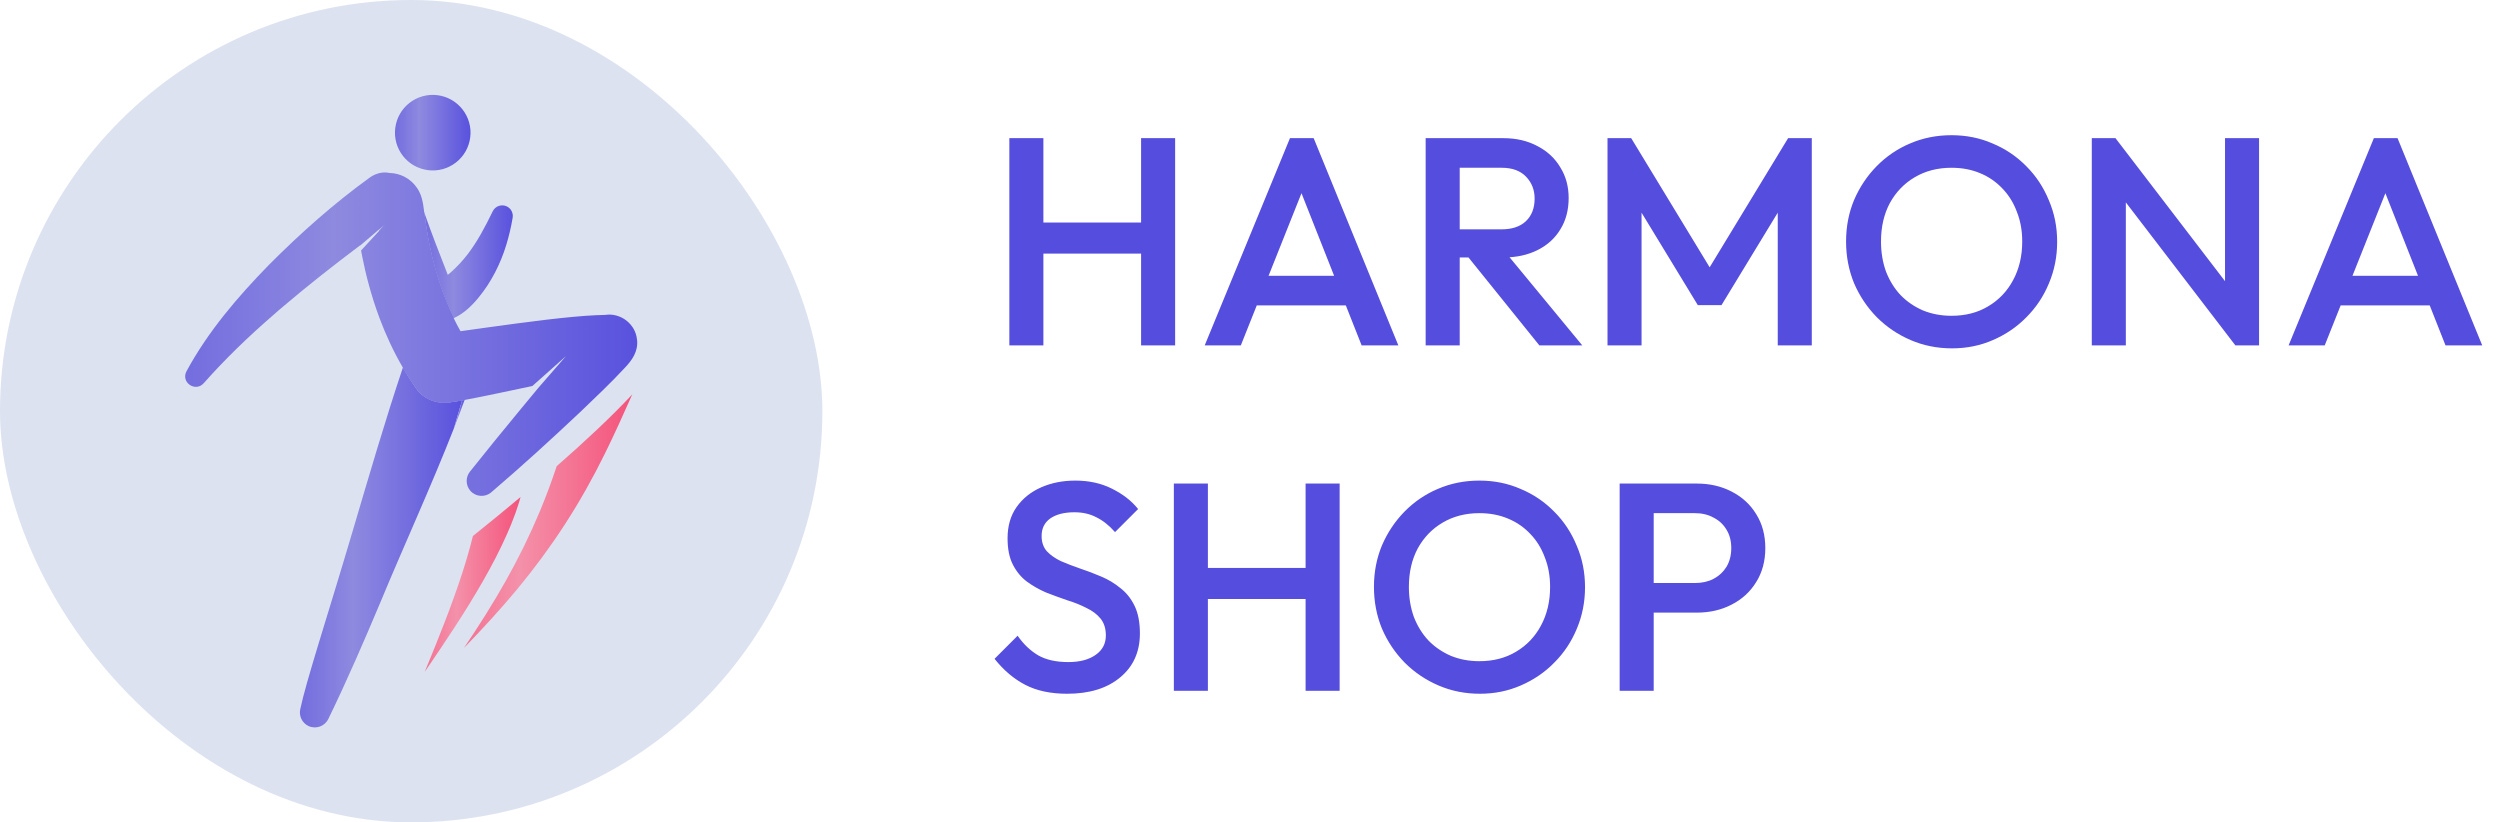 <svg width="152" height="50" viewBox="0 0 152 50" fill="none" xmlns="http://www.w3.org/2000/svg">
<rect width="50" height="50" rx="25" fill="#DCE2F0"/>
<g clip-path="url(#clip0_556_10030)">
<path d="M30.867 32.374L31.035 31.984L31.192 31.584C31.243 31.449 31.297 31.316 31.346 31.18L31.485 30.764C31.548 30.587 31.6 30.403 31.649 30.219C30.637 31.067 29.648 31.871 28.751 32.59C28.57 33.328 28.354 34.069 28.117 34.806C27.788 35.82 27.421 36.832 27.033 37.839C26.645 38.846 26.236 39.85 25.822 40.851C26.434 39.957 27.043 39.059 27.635 38.146C28.228 37.233 28.804 36.307 29.351 35.352C29.898 34.397 30.415 33.415 30.869 32.376L30.867 32.374Z" fill="url(#paint0_linear_556_10030)"/>
<path d="M33.848 28.341C33.541 29.264 33.204 30.179 32.825 31.083C32.219 32.529 31.522 33.948 30.743 35.333C29.962 36.716 29.107 38.067 28.209 39.395C29.326 38.247 30.416 37.062 31.45 35.818C32.481 34.572 33.45 33.26 34.341 31.887C35.231 30.514 36.043 29.072 36.768 27.598C37.363 26.395 37.908 25.177 38.443 23.978C37.176 25.337 35.544 26.857 33.85 28.341H33.848Z" fill="url(#paint1_linear_556_10030)"/>
<path d="M25.995 14.285C26.132 15.062 26.342 16.017 26.667 17.037C26.671 17.035 26.679 17.031 26.684 17.029C26.706 17.019 26.73 17.011 26.754 17.005C26.728 17.015 26.704 17.029 26.677 17.037H26.669C26.799 17.451 26.948 17.873 27.12 18.301C27.261 18.648 27.416 18.997 27.584 19.343C28.196 19.076 28.717 18.559 29.108 18.077C29.87 17.146 30.427 16.046 30.778 14.901C30.946 14.346 31.079 13.79 31.17 13.233C31.214 12.959 31.077 12.676 30.814 12.549C30.493 12.395 30.106 12.531 29.954 12.852C29.494 13.807 29.003 14.721 28.41 15.488C28.113 15.87 27.792 16.209 27.436 16.534C27.364 16.597 27.295 16.657 27.227 16.712C26.742 15.482 26.235 14.172 25.795 12.924C25.795 12.928 25.795 12.932 25.795 12.936C25.84 13.284 25.902 13.74 25.997 14.287L25.995 14.285Z" fill="url(#paint2_linear_556_10030)"/>
<path d="M28.097 24.342C27.782 24.4 27.51 24.443 27.302 24.467C27.29 24.467 27.278 24.467 27.265 24.467C26.526 24.564 25.757 24.259 25.297 23.607C25.004 23.191 24.738 22.771 24.495 22.349C23.442 25.481 22.412 29.01 21.39 32.465C19.888 37.548 18.61 41.417 18.253 43.133C18.17 43.531 18.364 43.949 18.745 44.136C19.197 44.355 19.741 44.167 19.961 43.715C21.107 41.364 22.149 38.944 23.163 36.537C24.481 33.351 26.222 29.553 27.589 26.064L28.099 24.338L28.097 24.342Z" fill="url(#paint3_linear_556_10030)"/>
<path d="M27.586 26.068C27.82 25.474 28.042 24.887 28.248 24.315C28.196 24.325 28.145 24.334 28.095 24.342L27.586 26.068Z" fill="url(#paint4_linear_556_10030)"/>
<path d="M24.671 11.259C24.998 11.84 24.957 12.629 24.235 13.185C23.841 13.473 23.449 13.762 23.057 14.051C23.342 14.796 23.659 15.521 23.996 16.229C24.356 16.989 24.747 17.744 25.143 18.483C25.587 19.373 26.639 19.747 27.558 19.353C27.566 19.349 27.574 19.345 27.582 19.341C27.412 18.995 27.257 18.646 27.118 18.299C26.946 17.873 26.797 17.451 26.667 17.037H26.661H26.665C26.34 16.019 26.13 15.062 25.993 14.285C25.896 13.738 25.836 13.283 25.791 12.934C25.791 12.93 25.791 12.926 25.791 12.922C25.702 12.666 25.613 12.413 25.529 12.163C25.385 11.735 25.062 11.416 24.671 11.259Z" fill="url(#paint5_linear_556_10030)"/>
<path d="M27.264 24.469C25.043 24.618 24.314 22.072 25.588 20.867C25.176 21.087 24.821 21.469 24.597 22.04C24.561 22.143 24.528 22.248 24.494 22.351C24.74 22.773 25.005 23.193 25.297 23.609C25.756 24.261 26.523 24.566 27.264 24.469Z" fill="url(#paint6_linear_556_10030)"/>
<path d="M26.029 10.346C27.287 10.503 28.434 9.609 28.59 8.349C28.747 7.091 27.853 5.944 26.593 5.787C25.335 5.631 24.188 6.524 24.032 7.784C23.875 9.044 24.768 10.19 26.029 10.346Z" fill="url(#paint7_linear_556_10030)"/>
<path d="M27.264 24.469C27.276 24.469 27.287 24.469 27.301 24.469C27.509 24.443 27.781 24.4 28.096 24.344L28.159 24.128C27.882 24.316 27.577 24.429 27.264 24.471V24.469Z" fill="url(#paint8_linear_556_10030)"/>
<path d="M28.189 24.108C28.189 24.108 28.169 24.12 28.161 24.126L28.098 24.342C28.147 24.332 28.199 24.324 28.25 24.314C28.294 24.194 28.335 24.077 28.377 23.958C28.318 24.011 28.256 24.063 28.189 24.108Z" fill="url(#paint9_linear_556_10030)"/>
<path d="M28.661 22.426C28.479 20.962 26.797 20.219 25.588 20.867C24.314 22.071 25.043 24.617 27.264 24.469C27.575 24.427 27.883 24.314 28.16 24.126L28.661 22.426Z" fill="url(#paint10_linear_556_10030)"/>
<path d="M28.186 24.108C28.253 24.061 28.315 24.009 28.374 23.958C28.442 23.769 28.507 23.581 28.57 23.397C28.673 23.048 28.695 22.723 28.66 22.426L28.158 24.126C28.158 24.126 28.178 24.114 28.186 24.108Z" fill="url(#paint11_linear_556_10030)"/>
<path d="M24.238 13.185C24.961 12.629 25.001 11.842 24.674 11.259C24.361 11.135 24.006 11.115 23.661 11.23C22.883 11.487 22.461 12.325 22.718 13.104C22.815 13.395 22.918 13.685 23.027 13.97L23.443 13.615L23.055 14.037C23.055 14.037 23.059 14.047 23.061 14.051C23.453 13.76 23.848 13.471 24.24 13.185H24.238Z" fill="url(#paint12_linear_556_10030)"/>
<path d="M38.73 20.655C38.645 19.686 37.712 19 36.795 19.147C36.644 19.151 36.385 19.161 36.234 19.165C35.83 19.183 35.362 19.216 34.853 19.264C32.781 19.456 30.029 19.856 28 20.137C27.851 19.874 27.71 19.608 27.582 19.341C27.411 18.994 27.257 18.646 27.118 18.299C26.946 17.873 26.797 17.451 26.666 17.037C26.341 16.018 26.131 15.061 25.994 14.285C25.897 13.738 25.838 13.282 25.792 12.933C25.792 12.929 25.792 12.925 25.792 12.921C25.782 12.838 25.771 12.761 25.763 12.686C25.755 12.628 25.747 12.573 25.739 12.517C25.733 12.476 25.727 12.434 25.719 12.39C25.713 12.357 25.707 12.323 25.699 12.284C25.687 12.224 25.674 12.157 25.644 12.05C25.628 11.994 25.608 11.931 25.573 11.838C25.555 11.792 25.531 11.739 25.499 11.673C25.468 11.608 25.426 11.533 25.363 11.438C24.972 10.851 24.334 10.53 23.68 10.516C23.326 10.441 22.924 10.502 22.521 10.766C20.308 12.363 18.277 14.168 16.353 16.102C14.445 18.055 12.648 20.155 11.337 22.576C10.986 23.258 11.889 23.868 12.393 23.292C13.684 21.835 15.087 20.48 16.558 19.206C16.773 19.012 17.075 18.751 17.297 18.568C18.782 17.306 20.33 16.096 21.895 14.917C21.895 14.921 21.895 14.927 21.897 14.931L22.048 14.802L23.023 13.97L23.439 13.615L23.05 14.037L22.995 14.098L21.953 15.23C21.976 15.355 22 15.481 22.026 15.612C22.238 16.678 22.563 17.97 23.078 19.349C23.443 20.322 23.906 21.34 24.495 22.353C24.74 22.775 25.006 23.195 25.297 23.611C25.757 24.263 26.523 24.568 27.265 24.471C27.276 24.471 27.288 24.471 27.302 24.471C27.51 24.445 27.782 24.401 28.097 24.346C28.146 24.336 28.198 24.328 28.249 24.318C29.464 24.094 31.213 23.708 32.367 23.47L34.411 21.651L32.709 23.607C32.339 24.053 31.976 24.488 31.637 24.903C30.607 26.153 29.577 27.407 28.568 28.681C28.305 29.014 28.305 29.497 28.59 29.832C28.915 30.213 29.488 30.258 29.868 29.933C31.729 28.344 33.528 26.7 35.309 25.021C36.208 24.156 37.1 23.32 37.96 22.394C38.421 21.911 38.812 21.382 38.734 20.659L38.73 20.655ZM35.56 20.076C35.56 20.076 35.564 20.066 35.566 20.062C35.58 20.038 35.596 20.013 35.6 20.009C35.614 19.989 35.614 19.993 35.612 19.995C35.598 20.021 35.576 20.048 35.558 20.076H35.56ZM37.276 22.479C37.286 22.479 37.29 22.479 37.276 22.479V22.479Z" fill="url(#paint13_linear_556_10030)"/>
</g>
<path d="M61.368 21V8.4H63.438V21H61.368ZM69.378 21V8.4H71.448V21H69.378ZM62.79 15.42V13.53H69.828V15.42H62.79ZM73.246 21L78.43 8.4H79.871L85.019 21H82.787L78.754 10.794H79.51L75.442 21H73.246ZM75.802 18.57V16.77H82.481V18.57H75.802ZM88.103 15.654V13.944H91.288C91.924 13.944 92.416 13.782 92.764 13.458C93.124 13.122 93.305 12.66 93.305 12.072C93.305 11.544 93.13 11.1 92.782 10.74C92.434 10.38 91.942 10.2 91.306 10.2H88.103V8.4H91.397C92.189 8.4 92.885 8.562 93.484 8.886C94.085 9.198 94.546 9.63 94.871 10.182C95.207 10.722 95.374 11.34 95.374 12.036C95.374 12.768 95.207 13.404 94.871 13.944C94.546 14.484 94.085 14.904 93.484 15.204C92.885 15.504 92.189 15.654 91.397 15.654H88.103ZM86.68 21V8.4H88.751V21H86.68ZM93.593 21L89.183 15.528L91.109 14.826L96.203 21H93.593ZM97.737 21V8.4H99.177L104.415 17.022H103.479L108.717 8.4H110.157V21H108.087V12.036L108.555 12.162L104.667 18.552H103.227L99.339 12.162L99.807 12.036V21H97.737ZM118.685 21.18C117.785 21.18 116.945 21.012 116.165 20.676C115.385 20.34 114.701 19.878 114.113 19.29C113.525 18.69 113.063 18 112.727 17.22C112.403 16.428 112.241 15.582 112.241 14.682C112.241 13.782 112.403 12.942 112.727 12.162C113.063 11.382 113.519 10.698 114.095 10.11C114.683 9.51 115.361 9.048 116.129 8.724C116.909 8.388 117.749 8.22 118.649 8.22C119.549 8.22 120.383 8.388 121.151 8.724C121.931 9.048 122.615 9.51 123.203 10.11C123.791 10.698 124.247 11.388 124.571 12.18C124.907 12.96 125.075 13.8 125.075 14.7C125.075 15.6 124.907 16.446 124.571 17.238C124.247 18.018 123.791 18.702 123.203 19.29C122.627 19.878 121.949 20.34 121.169 20.676C120.401 21.012 119.573 21.18 118.685 21.18ZM118.649 19.2C119.501 19.2 120.245 19.008 120.881 18.624C121.529 18.24 122.033 17.712 122.393 17.04C122.765 16.356 122.951 15.57 122.951 14.682C122.951 14.022 122.843 13.422 122.627 12.882C122.423 12.33 122.129 11.856 121.745 11.46C121.361 11.052 120.905 10.74 120.377 10.524C119.861 10.308 119.285 10.2 118.649 10.2C117.809 10.2 117.065 10.392 116.417 10.776C115.781 11.148 115.277 11.67 114.905 12.342C114.545 13.014 114.365 13.794 114.365 14.682C114.365 15.342 114.467 15.954 114.671 16.518C114.887 17.07 115.181 17.544 115.553 17.94C115.937 18.336 116.393 18.648 116.921 18.876C117.449 19.092 118.025 19.2 118.649 19.2ZM127.181 21V8.4H128.621L129.251 10.776V21H127.181ZM135.911 21L128.369 11.154L128.621 8.4L136.163 18.246L135.911 21ZM135.911 21L135.281 18.786V8.4H137.351V21H135.911ZM139.147 21L144.331 8.4H145.771L150.919 21H148.687L144.655 10.794H145.411L141.343 21H139.147ZM141.703 18.57V16.77H148.381V18.57H141.703Z" fill="#554DDE"/>
<path d="M64.878 42.18C63.882 42.18 63.036 42 62.34 41.64C61.644 41.28 61.02 40.752 60.468 40.056L61.872 38.652C62.22 39.156 62.634 39.552 63.114 39.84C63.594 40.116 64.206 40.254 64.95 40.254C65.646 40.254 66.198 40.11 66.606 39.822C67.026 39.534 67.236 39.138 67.236 38.634C67.236 38.214 67.128 37.872 66.912 37.608C66.696 37.344 66.408 37.128 66.048 36.96C65.7 36.78 65.31 36.624 64.878 36.492C64.458 36.348 64.032 36.192 63.6 36.024C63.18 35.844 62.79 35.622 62.43 35.358C62.082 35.094 61.8 34.752 61.584 34.332C61.368 33.912 61.26 33.378 61.26 32.73C61.26 31.986 61.44 31.356 61.8 30.84C62.172 30.312 62.67 29.91 63.294 29.634C63.918 29.358 64.614 29.22 65.382 29.22C66.21 29.22 66.948 29.382 67.596 29.706C68.256 30.03 68.79 30.444 69.198 30.948L67.794 32.352C67.434 31.944 67.056 31.644 66.66 31.452C66.276 31.248 65.832 31.146 65.328 31.146C64.704 31.146 64.212 31.272 63.852 31.524C63.504 31.776 63.33 32.13 63.33 32.586C63.33 32.97 63.438 33.282 63.654 33.522C63.87 33.75 64.152 33.948 64.5 34.116C64.86 34.272 65.25 34.422 65.67 34.566C66.102 34.71 66.528 34.872 66.948 35.052C67.38 35.232 67.77 35.466 68.118 35.754C68.478 36.03 68.766 36.39 68.982 36.834C69.198 37.278 69.306 37.836 69.306 38.508C69.306 39.636 68.904 40.53 68.1 41.19C67.308 41.85 66.234 42.18 64.878 42.18ZM71.37 42V29.4H73.44V42H71.37ZM79.38 42V29.4H81.45V42H79.38ZM72.792 36.42V34.53H79.83V36.42H72.792ZM89.98 42.18C89.08 42.18 88.24 42.012 87.46 41.676C86.68 41.34 85.996 40.878 85.408 40.29C84.82 39.69 84.358 39 84.022 38.22C83.698 37.428 83.536 36.582 83.536 35.682C83.536 34.782 83.698 33.942 84.022 33.162C84.358 32.382 84.814 31.698 85.39 31.11C85.978 30.51 86.656 30.048 87.424 29.724C88.204 29.388 89.044 29.22 89.944 29.22C90.844 29.22 91.678 29.388 92.446 29.724C93.226 30.048 93.91 30.51 94.498 31.11C95.086 31.698 95.542 32.388 95.866 33.18C96.202 33.96 96.37 34.8 96.37 35.7C96.37 36.6 96.202 37.446 95.866 38.238C95.542 39.018 95.086 39.702 94.498 40.29C93.922 40.878 93.244 41.34 92.464 41.676C91.696 42.012 90.868 42.18 89.98 42.18ZM89.944 40.2C90.796 40.2 91.54 40.008 92.176 39.624C92.824 39.24 93.328 38.712 93.688 38.04C94.06 37.356 94.246 36.57 94.246 35.682C94.246 35.022 94.138 34.422 93.922 33.882C93.718 33.33 93.424 32.856 93.04 32.46C92.656 32.052 92.2 31.74 91.672 31.524C91.156 31.308 90.58 31.2 89.944 31.2C89.104 31.2 88.36 31.392 87.712 31.776C87.076 32.148 86.572 32.67 86.2 33.342C85.84 34.014 85.66 34.794 85.66 35.682C85.66 36.342 85.762 36.954 85.966 37.518C86.182 38.07 86.476 38.544 86.848 38.94C87.232 39.336 87.688 39.648 88.216 39.876C88.744 40.092 89.32 40.2 89.944 40.2ZM99.897 37.248V35.448H103.047C103.479 35.448 103.857 35.364 104.181 35.196C104.517 35.016 104.781 34.77 104.973 34.458C105.165 34.134 105.261 33.756 105.261 33.324C105.261 32.892 105.165 32.52 104.973 32.208C104.781 31.884 104.517 31.638 104.181 31.47C103.857 31.29 103.479 31.2 103.047 31.2H99.897V29.4H103.155C103.947 29.4 104.655 29.562 105.279 29.886C105.915 30.21 106.413 30.666 106.773 31.254C107.145 31.842 107.331 32.532 107.331 33.324C107.331 34.116 107.145 34.806 106.773 35.394C106.413 35.982 105.915 36.438 105.279 36.762C104.655 37.086 103.947 37.248 103.155 37.248H99.897ZM98.475 42V29.4H100.545V42H98.475Z" fill="#554DDE"/>
<defs>
<linearGradient id="paint0_linear_556_10030" x1="23.682" y1="35.535" x2="31.955" y2="35.535" gradientUnits="userSpaceOnUse">
<stop stop-color="#F44E77"/>
<stop offset="0.49" stop-color="#F491AA"/>
<stop offset="1" stop-color="#F44E77"/>
</linearGradient>
<linearGradient id="paint1_linear_556_10030" x1="24.45" y1="31.686" x2="38.98" y2="31.687" gradientUnits="userSpaceOnUse">
<stop stop-color="#F44E77"/>
<stop offset="0.49" stop-color="#F491AA"/>
<stop offset="1" stop-color="#F44E77"/>
</linearGradient>
<linearGradient id="paint2_linear_556_10030" x1="23.818" y1="15.914" x2="31.461" y2="15.915" gradientUnits="userSpaceOnUse">
<stop stop-color="#554DDE"/>
<stop offset="0.49" stop-color="#8E8ADF"/>
<stop offset="1" stop-color="#554DDE"/>
</linearGradient>
<linearGradient id="paint3_linear_556_10030" x1="14.611" y1="33.288" x2="28.616" y2="33.289" gradientUnits="userSpaceOnUse">
<stop stop-color="#554DDE"/>
<stop offset="0.49" stop-color="#8E8ADF"/>
<stop offset="1" stop-color="#554DDE"/>
</linearGradient>
<linearGradient id="paint4_linear_556_10030" x1="27.343" y1="25.191" x2="28.282" y2="25.192" gradientUnits="userSpaceOnUse">
<stop stop-color="#554DDE"/>
<stop offset="0.49" stop-color="#8E8ADF"/>
<stop offset="1" stop-color="#554DDE"/>
</linearGradient>
<linearGradient id="paint5_linear_556_10030" x1="21.395" y1="15.384" x2="27.819" y2="15.385" gradientUnits="userSpaceOnUse">
<stop stop-color="#554DDE"/>
<stop offset="0.49" stop-color="#8E8ADF"/>
<stop offset="1" stop-color="#554DDE"/>
</linearGradient>
<linearGradient id="paint6_linear_556_10030" x1="23.477" y1="22.677" x2="27.409" y2="22.677" gradientUnits="userSpaceOnUse">
<stop stop-color="#554DDE"/>
<stop offset="0.49" stop-color="#8E8ADF"/>
<stop offset="1" stop-color="#554DDE"/>
</linearGradient>
<linearGradient id="paint7_linear_556_10030" x1="22.326" y1="8.067" x2="28.849" y2="8.067" gradientUnits="userSpaceOnUse">
<stop stop-color="#554DDE"/>
<stop offset="0.49" stop-color="#8E8ADF"/>
<stop offset="1" stop-color="#554DDE"/>
</linearGradient>
<linearGradient id="paint8_linear_556_10030" x1="26.935" y1="24.3" x2="28.206" y2="24.3" gradientUnits="userSpaceOnUse">
<stop stop-color="#554DDE"/>
<stop offset="0.49" stop-color="#8E8ADF"/>
<stop offset="1" stop-color="#554DDE"/>
</linearGradient>
<linearGradient id="paint9_linear_556_10030" x1="27.995" y1="24.15" x2="28.392" y2="24.15" gradientUnits="userSpaceOnUse">
<stop stop-color="#554DDE"/>
<stop offset="0.49" stop-color="#8E8ADF"/>
<stop offset="1" stop-color="#554DDE"/>
</linearGradient>
<linearGradient id="paint10_linear_556_10030" x1="23.605" y1="22.553" x2="28.855" y2="22.553" gradientUnits="userSpaceOnUse">
<stop stop-color="#554DDE"/>
<stop offset="0.49" stop-color="#8E8ADF"/>
<stop offset="1" stop-color="#554DDE"/>
</linearGradient>
<linearGradient id="paint11_linear_556_10030" x1="27.968" y1="23.276" x2="28.703" y2="23.276" gradientUnits="userSpaceOnUse">
<stop stop-color="#554DDE"/>
<stop offset="0.49" stop-color="#8E8ADF"/>
<stop offset="1" stop-color="#554DDE"/>
</linearGradient>
<linearGradient id="paint12_linear_556_10030" x1="21.824" y1="12.602" x2="24.987" y2="12.603" gradientUnits="userSpaceOnUse">
<stop stop-color="#554DDE"/>
<stop offset="0.49" stop-color="#8E8ADF"/>
<stop offset="1" stop-color="#554DDE"/>
</linearGradient>
<linearGradient id="paint13_linear_556_10030" x1="1.162" y1="20.318" x2="40.187" y2="20.323" gradientUnits="userSpaceOnUse">
<stop stop-color="#554DDE"/>
<stop offset="0.49" stop-color="#8E8ADF"/>
<stop offset="1" stop-color="#554DDE"/>
</linearGradient>
<clipPath id="clip0_556_10030">
<rect width="27.483" height="38.462" fill="white" transform="translate(11.258 5.769)"/>
</clipPath>
</defs>
</svg>
